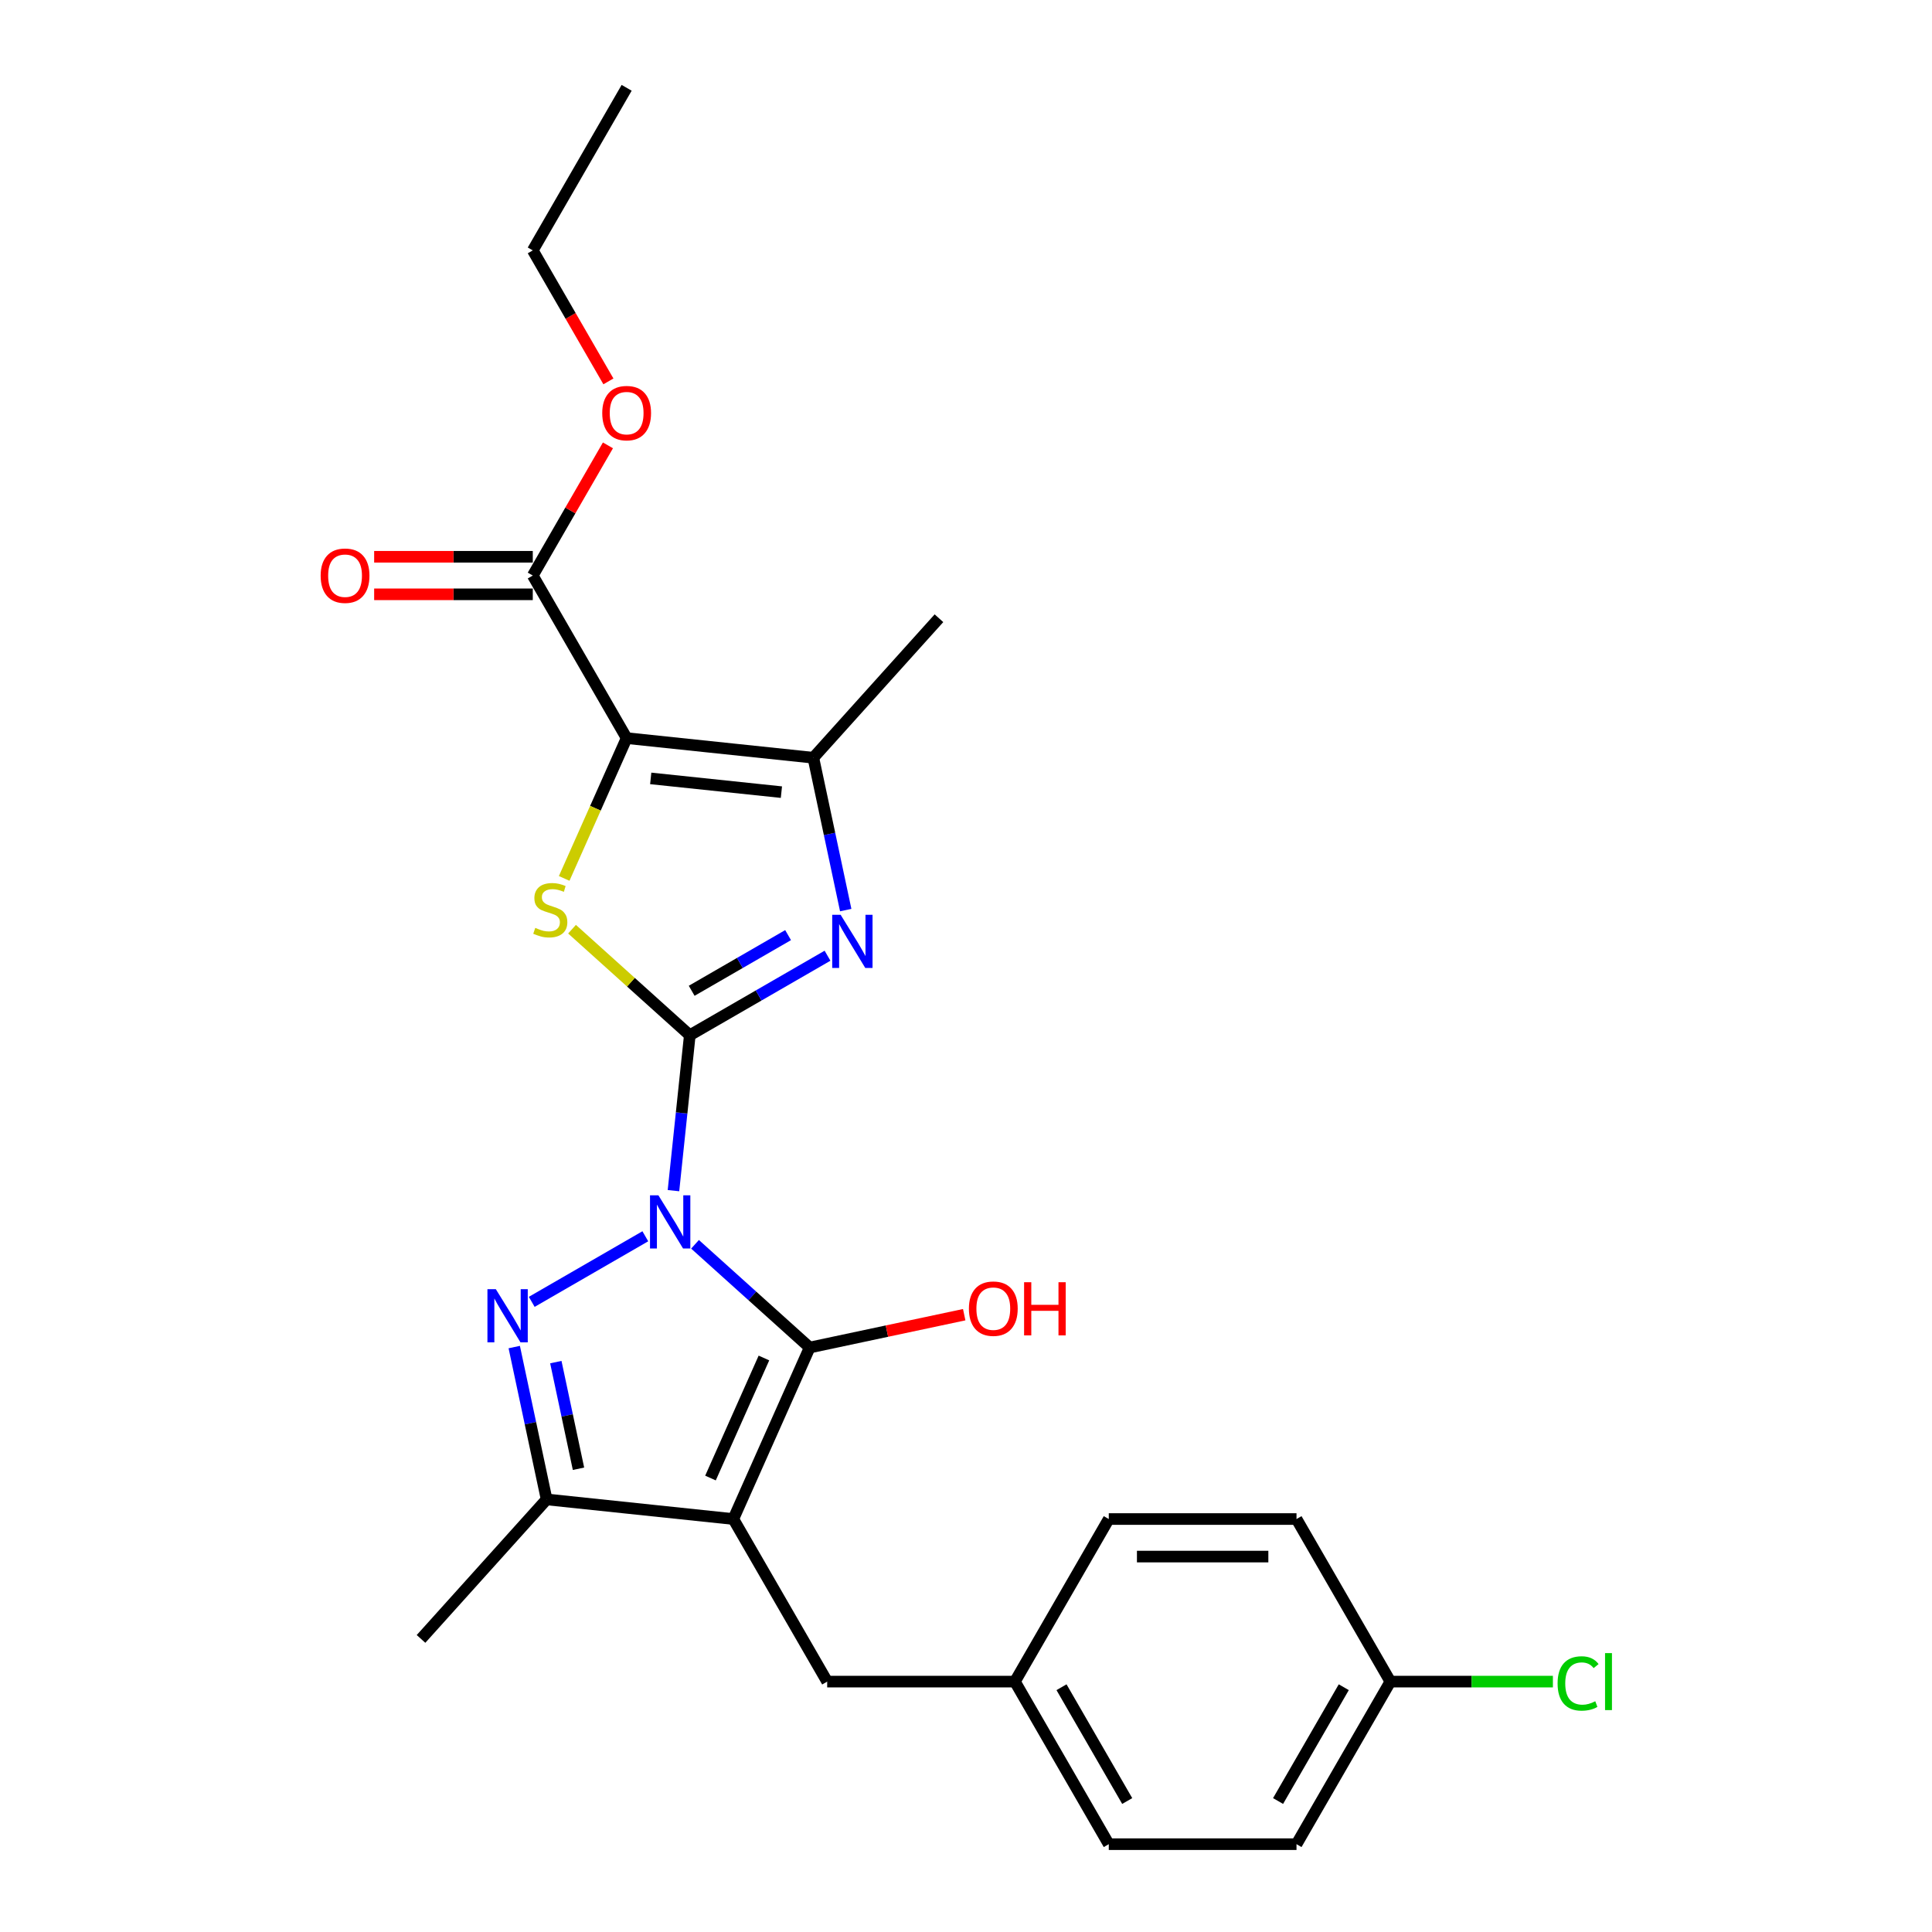 <?xml version='1.0' encoding='iso-8859-1'?>
<svg version='1.1' baseProfile='full'
              xmlns='http://www.w3.org/2000/svg'
                      xmlns:rdkit='http://www.rdkit.org/xml'
                      xmlns:xlink='http://www.w3.org/1999/xlink'
                  xml:space='preserve'
width='1000px' height='1000px' viewBox='0 0 1000 1000'>
<!-- END OF HEADER -->
<rect style='opacity:1.0;fill:#FFFFFF;stroke:none' width='1000' height='1000' x='0' y='0'> </rect>
<path class='bond-0' d='M 348.583,616.278 L 352.81,576.055' style='fill:none;fill-rule:evenodd;stroke:#0000FF;stroke-width:6px;stroke-linecap:butt;stroke-linejoin:miter;stroke-opacity:1' />
<path class='bond-0' d='M 352.81,576.055 L 357.038,535.831' style='fill:none;fill-rule:evenodd;stroke:#000000;stroke-width:6px;stroke-linecap:butt;stroke-linejoin:miter;stroke-opacity:1' />
<path class='bond-1' d='M 359.746,644.049 L 389.418,670.766' style='fill:none;fill-rule:evenodd;stroke:#0000FF;stroke-width:6px;stroke-linecap:butt;stroke-linejoin:miter;stroke-opacity:1' />
<path class='bond-1' d='M 389.418,670.766 L 419.09,697.483' style='fill:none;fill-rule:evenodd;stroke:#000000;stroke-width:6px;stroke-linecap:butt;stroke-linejoin:miter;stroke-opacity:1' />
<path class='bond-3' d='M 334.016,639.893 L 275.226,673.836' style='fill:none;fill-rule:evenodd;stroke:#0000FF;stroke-width:6px;stroke-linecap:butt;stroke-linejoin:miter;stroke-opacity:1' />
<path class='bond-5' d='M 357.038,535.831 L 326.559,508.389' style='fill:none;fill-rule:evenodd;stroke:#000000;stroke-width:6px;stroke-linecap:butt;stroke-linejoin:miter;stroke-opacity:1' />
<path class='bond-5' d='M 326.559,508.389 L 296.081,480.946' style='fill:none;fill-rule:evenodd;stroke:#CCCC00;stroke-width:6px;stroke-linecap:butt;stroke-linejoin:miter;stroke-opacity:1' />
<path class='bond-6' d='M 357.038,535.831 L 392.68,515.254' style='fill:none;fill-rule:evenodd;stroke:#000000;stroke-width:6px;stroke-linecap:butt;stroke-linejoin:miter;stroke-opacity:1' />
<path class='bond-6' d='M 392.68,515.254 L 428.322,494.676' style='fill:none;fill-rule:evenodd;stroke:#0000FF;stroke-width:6px;stroke-linecap:butt;stroke-linejoin:miter;stroke-opacity:1' />
<path class='bond-6' d='M 358.014,512.828 L 382.963,498.424' style='fill:none;fill-rule:evenodd;stroke:#000000;stroke-width:6px;stroke-linecap:butt;stroke-linejoin:miter;stroke-opacity:1' />
<path class='bond-6' d='M 382.963,498.424 L 407.912,484.019' style='fill:none;fill-rule:evenodd;stroke:#0000FF;stroke-width:6px;stroke-linecap:butt;stroke-linejoin:miter;stroke-opacity:1' />
<path class='bond-2' d='M 419.09,697.483 L 379.569,786.248' style='fill:none;fill-rule:evenodd;stroke:#000000;stroke-width:6px;stroke-linecap:butt;stroke-linejoin:miter;stroke-opacity:1' />
<path class='bond-2' d='M 395.409,702.893 L 367.744,765.029' style='fill:none;fill-rule:evenodd;stroke:#000000;stroke-width:6px;stroke-linecap:butt;stroke-linejoin:miter;stroke-opacity:1' />
<path class='bond-11' d='M 419.09,697.483 L 459.081,688.982' style='fill:none;fill-rule:evenodd;stroke:#000000;stroke-width:6px;stroke-linecap:butt;stroke-linejoin:miter;stroke-opacity:1' />
<path class='bond-11' d='M 459.081,688.982 L 499.072,680.482' style='fill:none;fill-rule:evenodd;stroke:#FF0000;stroke-width:6px;stroke-linecap:butt;stroke-linejoin:miter;stroke-opacity:1' />
<path class='bond-10' d='M 379.569,786.248 L 428.152,870.397' style='fill:none;fill-rule:evenodd;stroke:#000000;stroke-width:6px;stroke-linecap:butt;stroke-linejoin:miter;stroke-opacity:1' />
<path class='bond-25' d='M 379.569,786.248 L 282.935,776.092' style='fill:none;fill-rule:evenodd;stroke:#000000;stroke-width:6px;stroke-linecap:butt;stroke-linejoin:miter;stroke-opacity:1' />
<path class='bond-8' d='M 266.174,697.237 L 274.554,736.664' style='fill:none;fill-rule:evenodd;stroke:#0000FF;stroke-width:6px;stroke-linecap:butt;stroke-linejoin:miter;stroke-opacity:1' />
<path class='bond-8' d='M 274.554,736.664 L 282.935,776.092' style='fill:none;fill-rule:evenodd;stroke:#000000;stroke-width:6px;stroke-linecap:butt;stroke-linejoin:miter;stroke-opacity:1' />
<path class='bond-8' d='M 287.696,705.025 L 293.563,732.624' style='fill:none;fill-rule:evenodd;stroke:#0000FF;stroke-width:6px;stroke-linecap:butt;stroke-linejoin:miter;stroke-opacity:1' />
<path class='bond-8' d='M 293.563,732.624 L 299.429,760.223' style='fill:none;fill-rule:evenodd;stroke:#000000;stroke-width:6px;stroke-linecap:butt;stroke-linejoin:miter;stroke-opacity:1' />
<path class='bond-4' d='M 324.35,382.049 L 308.185,418.357' style='fill:none;fill-rule:evenodd;stroke:#000000;stroke-width:6px;stroke-linecap:butt;stroke-linejoin:miter;stroke-opacity:1' />
<path class='bond-4' d='M 308.185,418.357 L 292.019,454.665' style='fill:none;fill-rule:evenodd;stroke:#CCCC00;stroke-width:6px;stroke-linecap:butt;stroke-linejoin:miter;stroke-opacity:1' />
<path class='bond-9' d='M 324.35,382.049 L 275.767,297.9' style='fill:none;fill-rule:evenodd;stroke:#000000;stroke-width:6px;stroke-linecap:butt;stroke-linejoin:miter;stroke-opacity:1' />
<path class='bond-26' d='M 324.35,382.049 L 420.984,392.205' style='fill:none;fill-rule:evenodd;stroke:#000000;stroke-width:6px;stroke-linecap:butt;stroke-linejoin:miter;stroke-opacity:1' />
<path class='bond-26' d='M 336.814,402.899 L 404.458,410.009' style='fill:none;fill-rule:evenodd;stroke:#000000;stroke-width:6px;stroke-linecap:butt;stroke-linejoin:miter;stroke-opacity:1' />
<path class='bond-7' d='M 437.746,471.06 L 429.365,431.633' style='fill:none;fill-rule:evenodd;stroke:#0000FF;stroke-width:6px;stroke-linecap:butt;stroke-linejoin:miter;stroke-opacity:1' />
<path class='bond-7' d='M 429.365,431.633 L 420.984,392.205' style='fill:none;fill-rule:evenodd;stroke:#000000;stroke-width:6px;stroke-linecap:butt;stroke-linejoin:miter;stroke-opacity:1' />
<path class='bond-16' d='M 420.984,392.205 L 486.001,319.997' style='fill:none;fill-rule:evenodd;stroke:#000000;stroke-width:6px;stroke-linecap:butt;stroke-linejoin:miter;stroke-opacity:1' />
<path class='bond-18' d='M 282.935,776.092 L 217.918,848.3' style='fill:none;fill-rule:evenodd;stroke:#000000;stroke-width:6px;stroke-linecap:butt;stroke-linejoin:miter;stroke-opacity:1' />
<path class='bond-12' d='M 275.767,288.183 L 234.714,288.183' style='fill:none;fill-rule:evenodd;stroke:#000000;stroke-width:6px;stroke-linecap:butt;stroke-linejoin:miter;stroke-opacity:1' />
<path class='bond-12' d='M 234.714,288.183 L 193.662,288.183' style='fill:none;fill-rule:evenodd;stroke:#FF0000;stroke-width:6px;stroke-linecap:butt;stroke-linejoin:miter;stroke-opacity:1' />
<path class='bond-12' d='M 275.767,307.617 L 234.714,307.617' style='fill:none;fill-rule:evenodd;stroke:#000000;stroke-width:6px;stroke-linecap:butt;stroke-linejoin:miter;stroke-opacity:1' />
<path class='bond-12' d='M 234.714,307.617 L 193.662,307.617' style='fill:none;fill-rule:evenodd;stroke:#FF0000;stroke-width:6px;stroke-linecap:butt;stroke-linejoin:miter;stroke-opacity:1' />
<path class='bond-14' d='M 275.767,297.9 L 295.217,264.211' style='fill:none;fill-rule:evenodd;stroke:#000000;stroke-width:6px;stroke-linecap:butt;stroke-linejoin:miter;stroke-opacity:1' />
<path class='bond-14' d='M 295.217,264.211 L 314.668,230.523' style='fill:none;fill-rule:evenodd;stroke:#FF0000;stroke-width:6px;stroke-linecap:butt;stroke-linejoin:miter;stroke-opacity:1' />
<path class='bond-13' d='M 428.152,870.397 L 525.318,870.397' style='fill:none;fill-rule:evenodd;stroke:#000000;stroke-width:6px;stroke-linecap:butt;stroke-linejoin:miter;stroke-opacity:1' />
<path class='bond-19' d='M 525.318,870.397 L 573.901,786.248' style='fill:none;fill-rule:evenodd;stroke:#000000;stroke-width:6px;stroke-linecap:butt;stroke-linejoin:miter;stroke-opacity:1' />
<path class='bond-20' d='M 525.318,870.397 L 573.901,954.545' style='fill:none;fill-rule:evenodd;stroke:#000000;stroke-width:6px;stroke-linecap:butt;stroke-linejoin:miter;stroke-opacity:1' />
<path class='bond-20' d='M 549.436,873.303 L 583.444,932.207' style='fill:none;fill-rule:evenodd;stroke:#000000;stroke-width:6px;stroke-linecap:butt;stroke-linejoin:miter;stroke-opacity:1' />
<path class='bond-23' d='M 314.914,197.408 L 295.341,163.506' style='fill:none;fill-rule:evenodd;stroke:#FF0000;stroke-width:6px;stroke-linecap:butt;stroke-linejoin:miter;stroke-opacity:1' />
<path class='bond-23' d='M 295.341,163.506 L 275.767,129.603' style='fill:none;fill-rule:evenodd;stroke:#000000;stroke-width:6px;stroke-linecap:butt;stroke-linejoin:miter;stroke-opacity:1' />
<path class='bond-15' d='M 719.651,870.397 L 671.068,954.545' style='fill:none;fill-rule:evenodd;stroke:#000000;stroke-width:6px;stroke-linecap:butt;stroke-linejoin:miter;stroke-opacity:1' />
<path class='bond-15' d='M 695.534,873.303 L 661.526,932.207' style='fill:none;fill-rule:evenodd;stroke:#000000;stroke-width:6px;stroke-linecap:butt;stroke-linejoin:miter;stroke-opacity:1' />
<path class='bond-17' d='M 719.651,870.397 L 761.714,870.397' style='fill:none;fill-rule:evenodd;stroke:#000000;stroke-width:6px;stroke-linecap:butt;stroke-linejoin:miter;stroke-opacity:1' />
<path class='bond-17' d='M 761.714,870.397 L 803.778,870.397' style='fill:none;fill-rule:evenodd;stroke:#00CC00;stroke-width:6px;stroke-linecap:butt;stroke-linejoin:miter;stroke-opacity:1' />
<path class='bond-27' d='M 719.651,870.397 L 671.068,786.248' style='fill:none;fill-rule:evenodd;stroke:#000000;stroke-width:6px;stroke-linecap:butt;stroke-linejoin:miter;stroke-opacity:1' />
<path class='bond-22' d='M 573.901,786.248 L 671.068,786.248' style='fill:none;fill-rule:evenodd;stroke:#000000;stroke-width:6px;stroke-linecap:butt;stroke-linejoin:miter;stroke-opacity:1' />
<path class='bond-22' d='M 588.476,805.682 L 656.493,805.682' style='fill:none;fill-rule:evenodd;stroke:#000000;stroke-width:6px;stroke-linecap:butt;stroke-linejoin:miter;stroke-opacity:1' />
<path class='bond-21' d='M 573.901,954.545 L 671.068,954.545' style='fill:none;fill-rule:evenodd;stroke:#000000;stroke-width:6px;stroke-linecap:butt;stroke-linejoin:miter;stroke-opacity:1' />
<path class='bond-24' d='M 275.767,129.603 L 324.35,45.455' style='fill:none;fill-rule:evenodd;stroke:#000000;stroke-width:6px;stroke-linecap:butt;stroke-linejoin:miter;stroke-opacity:1' />
<path  class='atom-0' d='M 340.799 618.707
L 349.816 633.282
Q 350.71 634.72, 352.148 637.324
Q 353.586 639.928, 353.663 640.083
L 353.663 618.707
L 357.317 618.707
L 357.317 646.224
L 353.547 646.224
L 343.869 630.289
Q 342.742 628.423, 341.537 626.286
Q 340.371 624.148, 340.021 623.487
L 340.021 646.224
L 336.446 646.224
L 336.446 618.707
L 340.799 618.707
' fill='#0000FF'/>
<path  class='atom-4' d='M 256.65 667.29
L 265.667 681.865
Q 266.561 683.303, 267.999 685.907
Q 269.437 688.511, 269.515 688.667
L 269.515 667.29
L 273.168 667.29
L 273.168 694.807
L 269.398 694.807
L 259.721 678.872
Q 258.593 677.007, 257.389 674.869
Q 256.223 672.731, 255.873 672.071
L 255.873 694.807
L 252.297 694.807
L 252.297 667.29
L 256.65 667.29
' fill='#0000FF'/>
<path  class='atom-6' d='M 277.056 480.259
Q 277.367 480.376, 278.649 480.92
Q 279.932 481.464, 281.331 481.814
Q 282.769 482.125, 284.168 482.125
Q 286.773 482.125, 288.288 480.881
Q 289.804 479.598, 289.804 477.383
Q 289.804 475.867, 289.027 474.934
Q 288.288 474.002, 287.122 473.496
Q 285.956 472.991, 284.013 472.408
Q 281.564 471.67, 280.088 470.97
Q 278.649 470.27, 277.6 468.793
Q 276.59 467.317, 276.59 464.829
Q 276.59 461.37, 278.922 459.232
Q 281.292 457.095, 285.956 457.095
Q 289.143 457.095, 292.758 458.61
L 291.864 461.603
Q 288.56 460.243, 286.073 460.243
Q 283.391 460.243, 281.914 461.37
Q 280.437 462.458, 280.476 464.363
Q 280.476 465.84, 281.215 466.734
Q 281.992 467.627, 283.08 468.133
Q 284.207 468.638, 286.073 469.221
Q 288.56 469.998, 290.037 470.776
Q 291.514 471.553, 292.564 473.147
Q 293.652 474.701, 293.652 477.383
Q 293.652 481.192, 291.087 483.252
Q 288.56 485.273, 284.324 485.273
Q 281.875 485.273, 280.01 484.729
Q 278.183 484.223, 276.007 483.33
L 277.056 480.259
' fill='#CCCC00'/>
<path  class='atom-7' d='M 435.104 473.49
L 444.121 488.065
Q 445.015 489.503, 446.453 492.107
Q 447.891 494.711, 447.969 494.866
L 447.969 473.49
L 451.622 473.49
L 451.622 501.007
L 447.852 501.007
L 438.174 485.072
Q 437.047 483.206, 435.842 481.069
Q 434.676 478.931, 434.326 478.27
L 434.326 501.007
L 430.751 501.007
L 430.751 473.49
L 435.104 473.49
' fill='#0000FF'/>
<path  class='atom-12' d='M 501.501 677.358
Q 501.501 670.751, 504.766 667.059
Q 508.031 663.366, 514.133 663.366
Q 520.235 663.366, 523.5 667.059
Q 526.765 670.751, 526.765 677.358
Q 526.765 684.043, 523.461 687.852
Q 520.157 691.622, 514.133 691.622
Q 508.07 691.622, 504.766 687.852
Q 501.501 684.082, 501.501 677.358
M 514.133 688.513
Q 518.331 688.513, 520.585 685.715
Q 522.878 682.877, 522.878 677.358
Q 522.878 671.956, 520.585 669.235
Q 518.331 666.476, 514.133 666.476
Q 509.935 666.476, 507.642 669.196
Q 505.388 671.917, 505.388 677.358
Q 505.388 682.916, 507.642 685.715
Q 509.935 688.513, 514.133 688.513
' fill='#FF0000'/>
<path  class='atom-12' d='M 530.068 663.677
L 533.799 663.677
L 533.799 675.376
L 547.869 675.376
L 547.869 663.677
L 551.6 663.677
L 551.6 691.195
L 547.869 691.195
L 547.869 678.485
L 533.799 678.485
L 533.799 691.195
L 530.068 691.195
L 530.068 663.677
' fill='#FF0000'/>
<path  class='atom-13' d='M 165.969 297.978
Q 165.969 291.371, 169.234 287.678
Q 172.499 283.986, 178.601 283.986
Q 184.703 283.986, 187.968 287.678
Q 191.232 291.371, 191.232 297.978
Q 191.232 304.663, 187.929 308.472
Q 184.625 312.242, 178.601 312.242
Q 172.538 312.242, 169.234 308.472
Q 165.969 304.702, 165.969 297.978
M 178.601 309.133
Q 182.798 309.133, 185.053 306.334
Q 187.346 303.497, 187.346 297.978
Q 187.346 292.575, 185.053 289.855
Q 182.798 287.095, 178.601 287.095
Q 174.403 287.095, 172.11 289.816
Q 169.856 292.537, 169.856 297.978
Q 169.856 303.536, 172.11 306.334
Q 174.403 309.133, 178.601 309.133
' fill='#FF0000'/>
<path  class='atom-15' d='M 311.719 213.829
Q 311.719 207.222, 314.984 203.53
Q 318.248 199.837, 324.35 199.837
Q 330.452 199.837, 333.717 203.53
Q 336.982 207.222, 336.982 213.829
Q 336.982 220.514, 333.678 224.323
Q 330.375 228.093, 324.35 228.093
Q 318.287 228.093, 314.984 224.323
Q 311.719 220.553, 311.719 213.829
M 324.35 224.984
Q 328.548 224.984, 330.802 222.186
Q 333.095 219.348, 333.095 213.829
Q 333.095 208.427, 330.802 205.706
Q 328.548 202.947, 324.35 202.947
Q 320.153 202.947, 317.86 205.667
Q 315.605 208.388, 315.605 213.829
Q 315.605 219.387, 317.86 222.186
Q 320.153 224.984, 324.35 224.984
' fill='#FF0000'/>
<path  class='atom-18' d='M 806.207 871.349
Q 806.207 864.509, 809.394 860.933
Q 812.62 857.318, 818.722 857.318
Q 824.396 857.318, 827.428 861.322
L 824.863 863.42
Q 822.647 860.505, 818.722 860.505
Q 814.563 860.505, 812.348 863.304
Q 810.171 866.063, 810.171 871.349
Q 810.171 876.79, 812.425 879.589
Q 814.719 882.387, 819.149 882.387
Q 822.181 882.387, 825.718 880.561
L 826.806 883.476
Q 825.368 884.408, 823.191 884.952
Q 821.015 885.497, 818.605 885.497
Q 812.62 885.497, 809.394 881.843
Q 806.207 878.19, 806.207 871.349
' fill='#00CC00'/>
<path  class='atom-18' d='M 830.77 855.647
L 834.346 855.647
L 834.346 885.147
L 830.77 885.147
L 830.77 855.647
' fill='#00CC00'/>
</svg>
